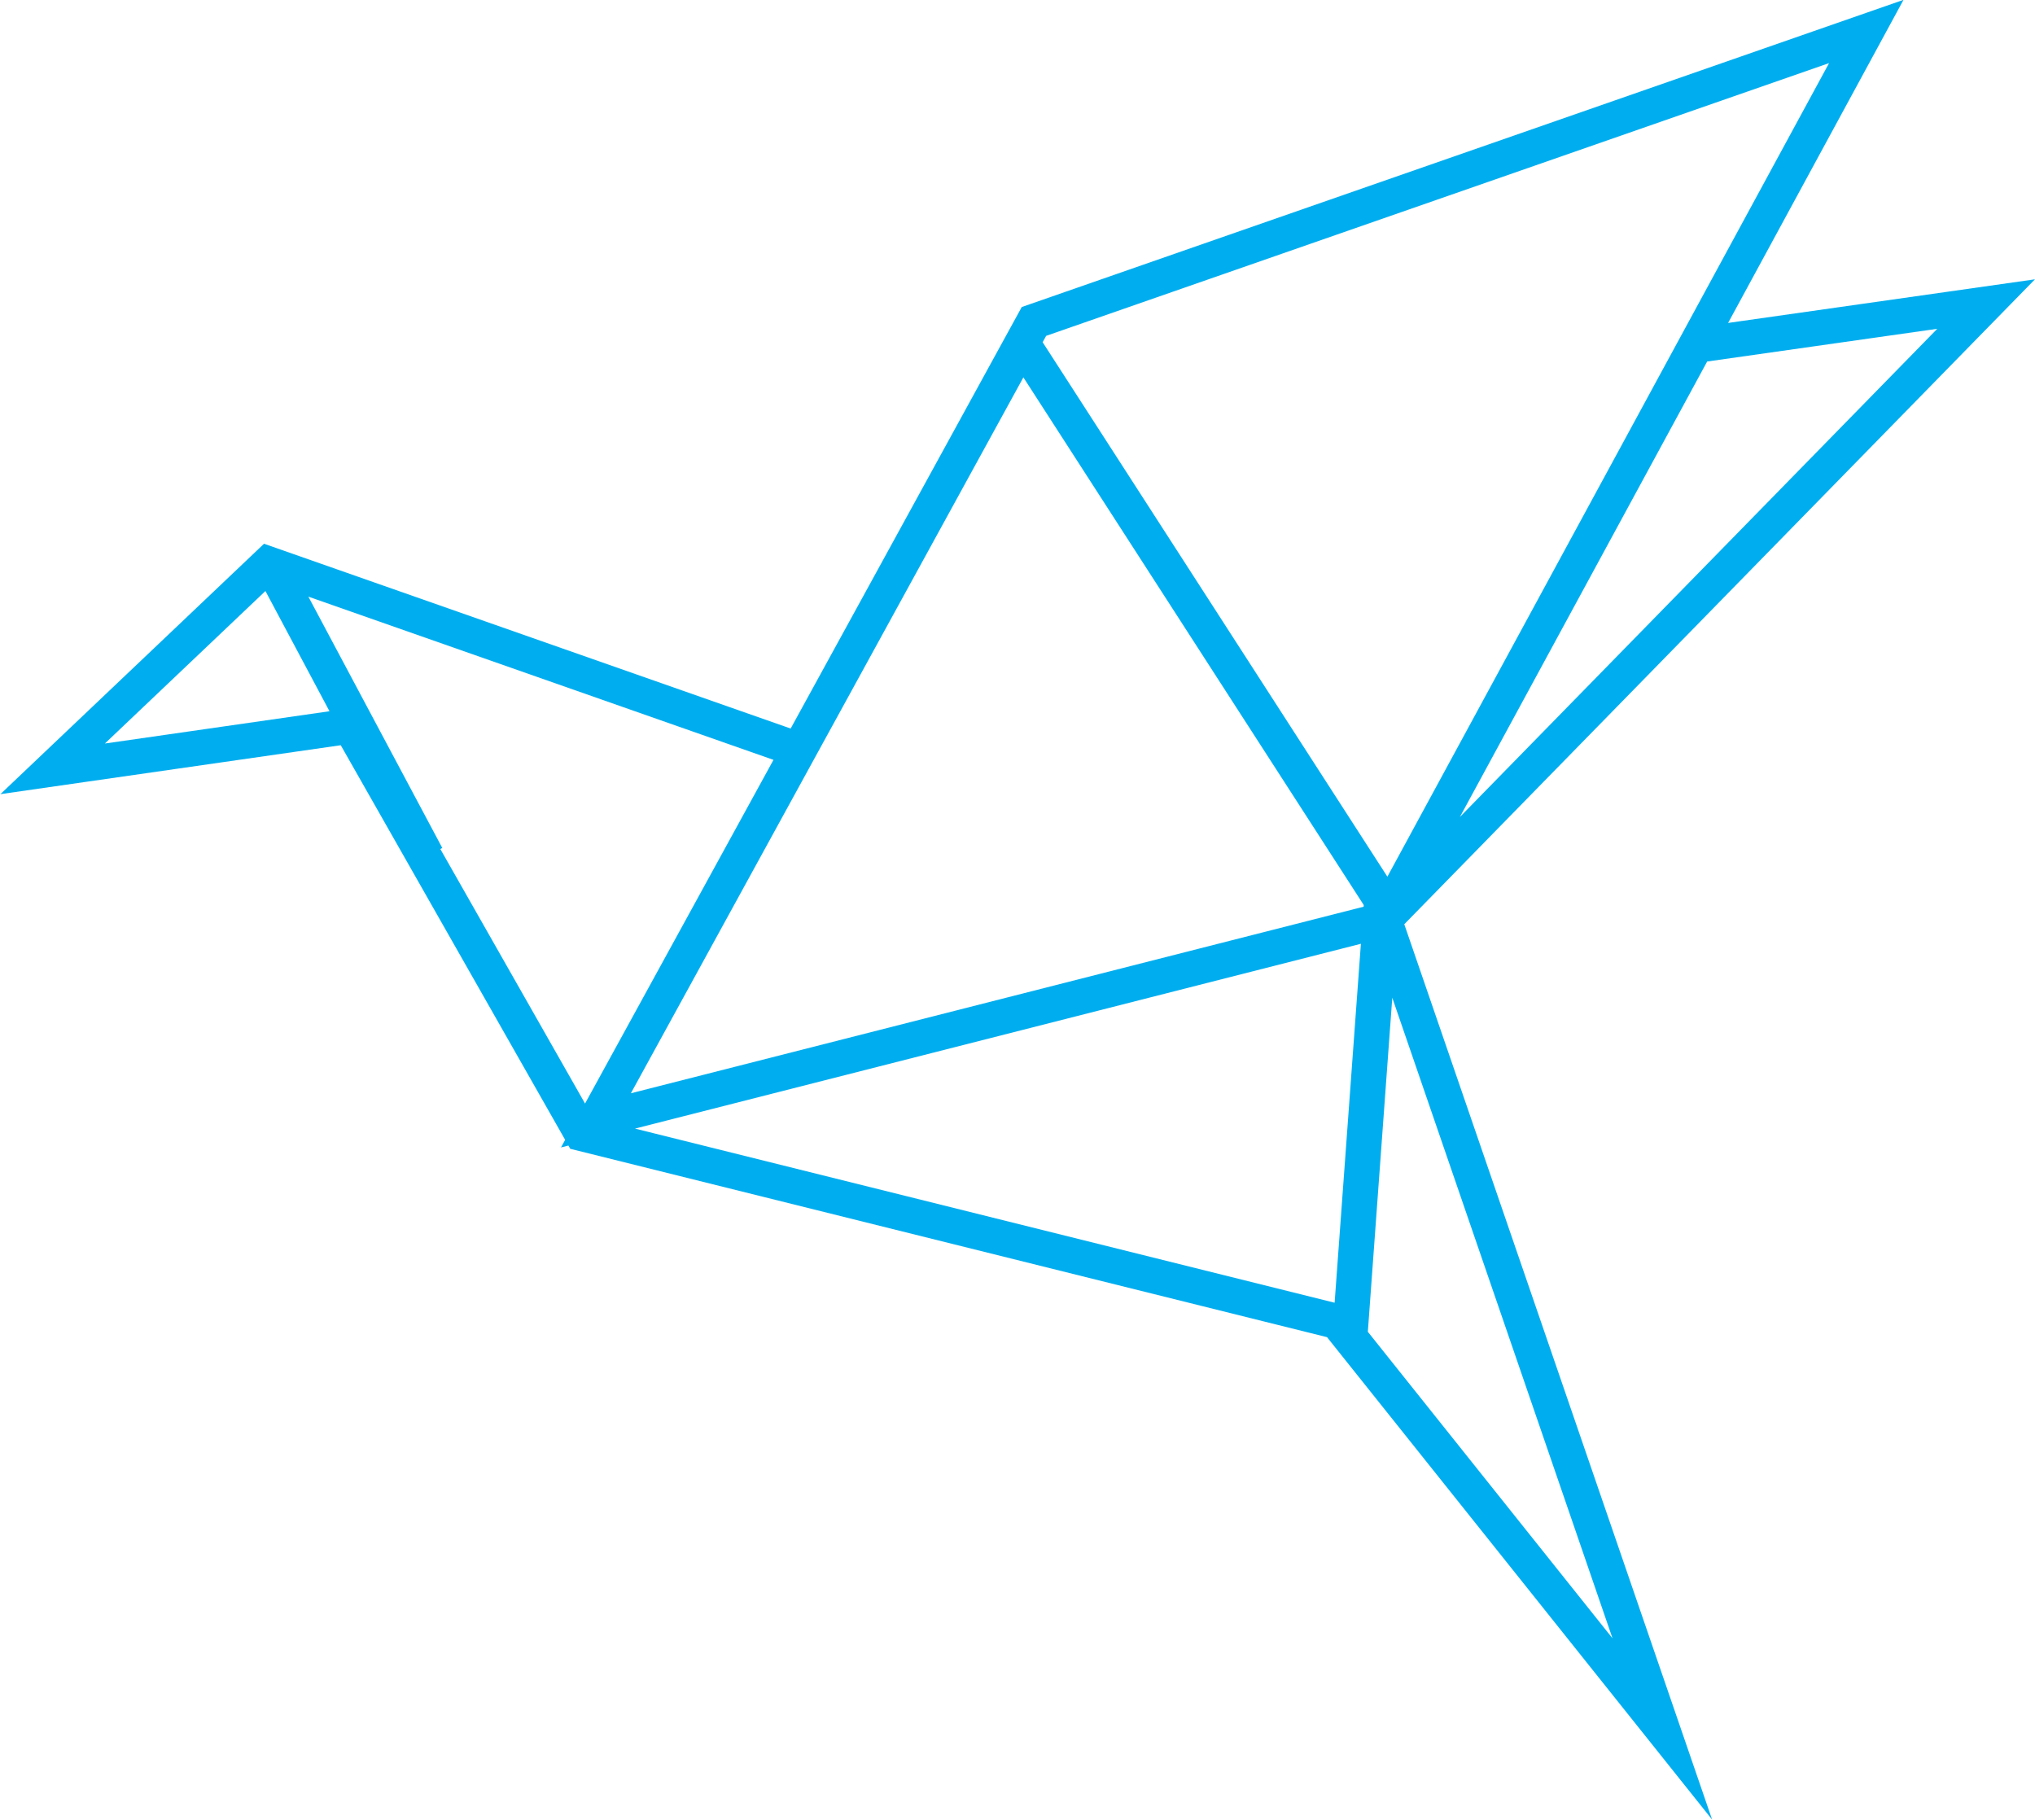 <svg xmlns="http://www.w3.org/2000/svg" width="43.3" height="38.72" viewBox="0 0 43.3 38.72"><defs><style>.cls-1{fill:none;stroke:#00aeef;stroke-miterlimit:10;stroke-width:0.75px;}</style></defs><g id="Layer_2" data-name="Layer 2"><g id="Layer_1-2" data-name="Layer 1"><path class="cls-1" d="M5.92,12.29l3.16,5.93M21.66,7.16l7.74,12-.69,9.43m-12-12.73L5.71,12,1.12,16.36l6.33-.91,4.93,8.67,16.07,4,6.92,8.67L29.45,19.57,42.26,6.47,36,7.36M29.45,19.57,39.71.67,22,6.84l-9.32,17Z"/></g></g></svg>